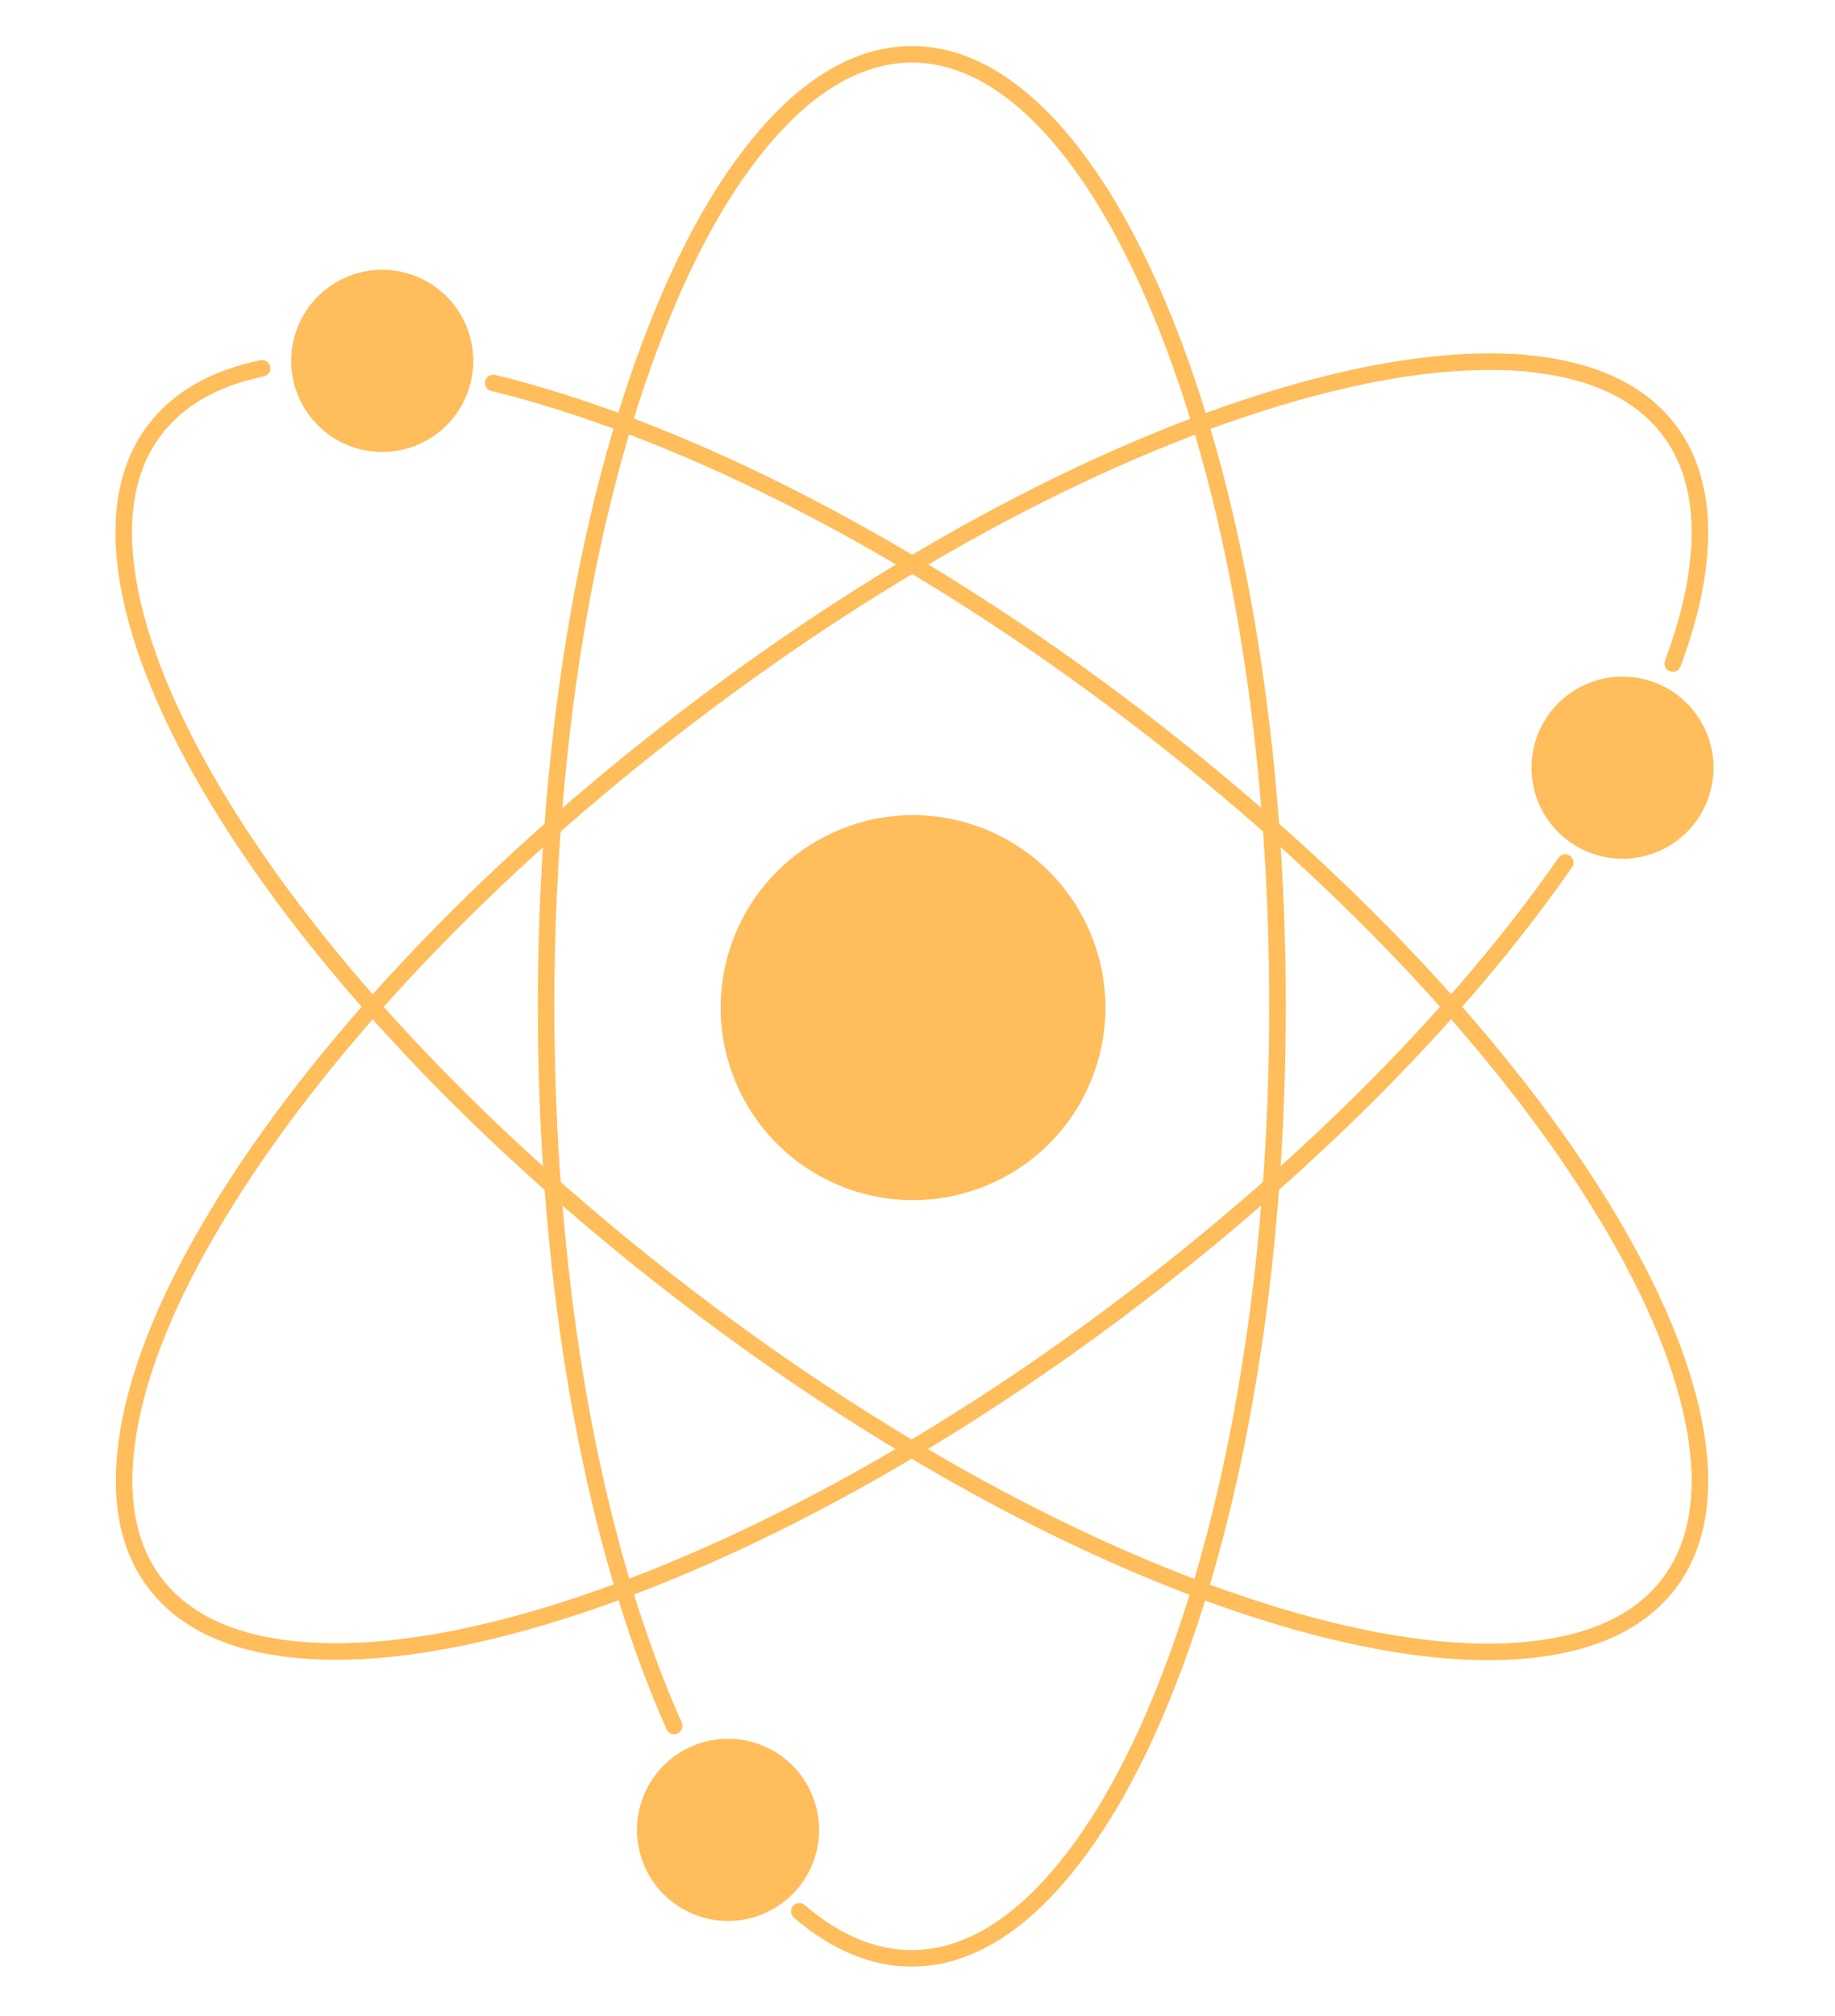 <?xml version="1.0" encoding="utf-8"?>
<!-- Generator: Adobe Illustrator 25.4.1, SVG Export Plug-In . SVG Version: 6.00 Build 0)  -->
<svg version="1.1" id="atom" xmlns="http://www.w3.org/2000/svg" xmlns:xlink="http://www.w3.org/1999/xlink" x="0px" y="0px"
	 viewBox="0 0 500 549" enable-background="new 0 0 500 549" xml:space="preserve">
<path id="ellb" fill="none" stroke="#FFBD5B" stroke-width="4.5" stroke-linecap="round" stroke-linejoin="round" stroke-miterlimit="10" d="
	M455.8,180.7c2.9-7.8,5-15.3,6.2-22.3c2.9-17.3,0.5-31.2-7.3-41.4c-7.8-10.2-20.5-16.2-38-18c-3.5-0.4-7.3-0.5-11.1-0.5
	c-15.2,0-32.7,2.8-52.3,8.3c-51,14.4-109.8,45.6-165.4,88C132.4,237,86.7,285.4,59.3,330.7c-13.2,21.8-21.4,41.7-24.3,59.1
	c-2.9,17.3-0.5,31.2,7.3,41.4c7.8,10.2,20.5,16.2,38,18c17.5,1.8,38.9-0.8,63.4-7.7c51-14.4,109.8-45.6,165.4-88
	c48.5-37,89.5-78.5,117.4-118.6"/>
<path id="ella" fill="none" stroke="#FFBD5B" stroke-width="4.5" stroke-linecap="round" stroke-linejoin="round" stroke-miterlimit="10" d="
	M71.4,100.3c-13,2.7-22.8,8.3-29.2,16.7c-7.8,10.2-10.2,24.1-7.3,41.4c3,17.4,11.1,37.2,24.3,59.1c27.4,45.4,73.1,93.7,128.7,136.1
	c55.6,42.4,114.3,73.6,165.4,88c24.5,6.9,45.9,9.5,63.4,7.7c17.5-1.8,30.2-7.8,38-18c7.8-10.2,10.2-24.1,7.3-41.4
	c-3-17.4-11.1-37.2-24.3-59.1c-27.4-45.4-73.1-93.7-128.7-136.1c-55.6-42.4-114.3-73.6-165.4-88c-3.1-0.9-6.2-1.7-9.2-2.4"/>
<path id="ellc" fill="none" stroke="#FFBD5B" stroke-width="4.5" stroke-linecap="round" stroke-linejoin="round" stroke-miterlimit="10" d="
	M217.8,520.5c9.9,8.5,20.2,12.8,30.6,12.8c12.8,0,25.4-6.5,37.3-19.3c12-12.9,22.9-31.4,32.2-55.1c19.5-49.3,30.2-114.9,30.2-184.8
	S337.5,138.5,318,89.2c-9.4-23.7-20.2-42.2-32.2-55.1c-12-12.8-24.5-19.3-37.3-19.3c-12.8,0-25.4,6.5-37.3,19.3
	c-12,12.9-22.9,31.4-32.2,55.1c-19.5,49.3-30.2,114.9-30.2,184.8s10.7,135.5,30.2,184.8c1.5,3.9,3.1,7.6,4.7,11.2"/>
<ellipse id="punkt_00000103980223441235006730000010632508476882609849_" transform="matrix(0.383 -0.924 0.924 0.383 -99.917 399.143)" fill="#FFBD5B" cx="248.7" cy="274.3" rx="52.4" ry="52.4"/>
<ellipse id="punkt_00000155134442139858778340000015870095718371906983_" transform="matrix(0.23 -0.973 0.973 0.23 137.158 591.173)" fill="#FFBD5B" cx="442.1" cy="208.9" rx="24.8" ry="24.8"/>
<ellipse id="punkt" transform="matrix(0.924 -0.383 0.383 0.924 -29.685 47.317)" fill="#FFBD5B" cx="104.1" cy="98.3" rx="24.8" ry="24.8"/>
<ellipse id="punkt_00000106114018219370096540000003106736421974952356_" transform="matrix(0.383 -0.924 0.924 0.383 -337.911 490.73)" fill="#FFBD5B" cx="198.3" cy="498.2" rx="24.8" ry="24.8"/>
</svg>
